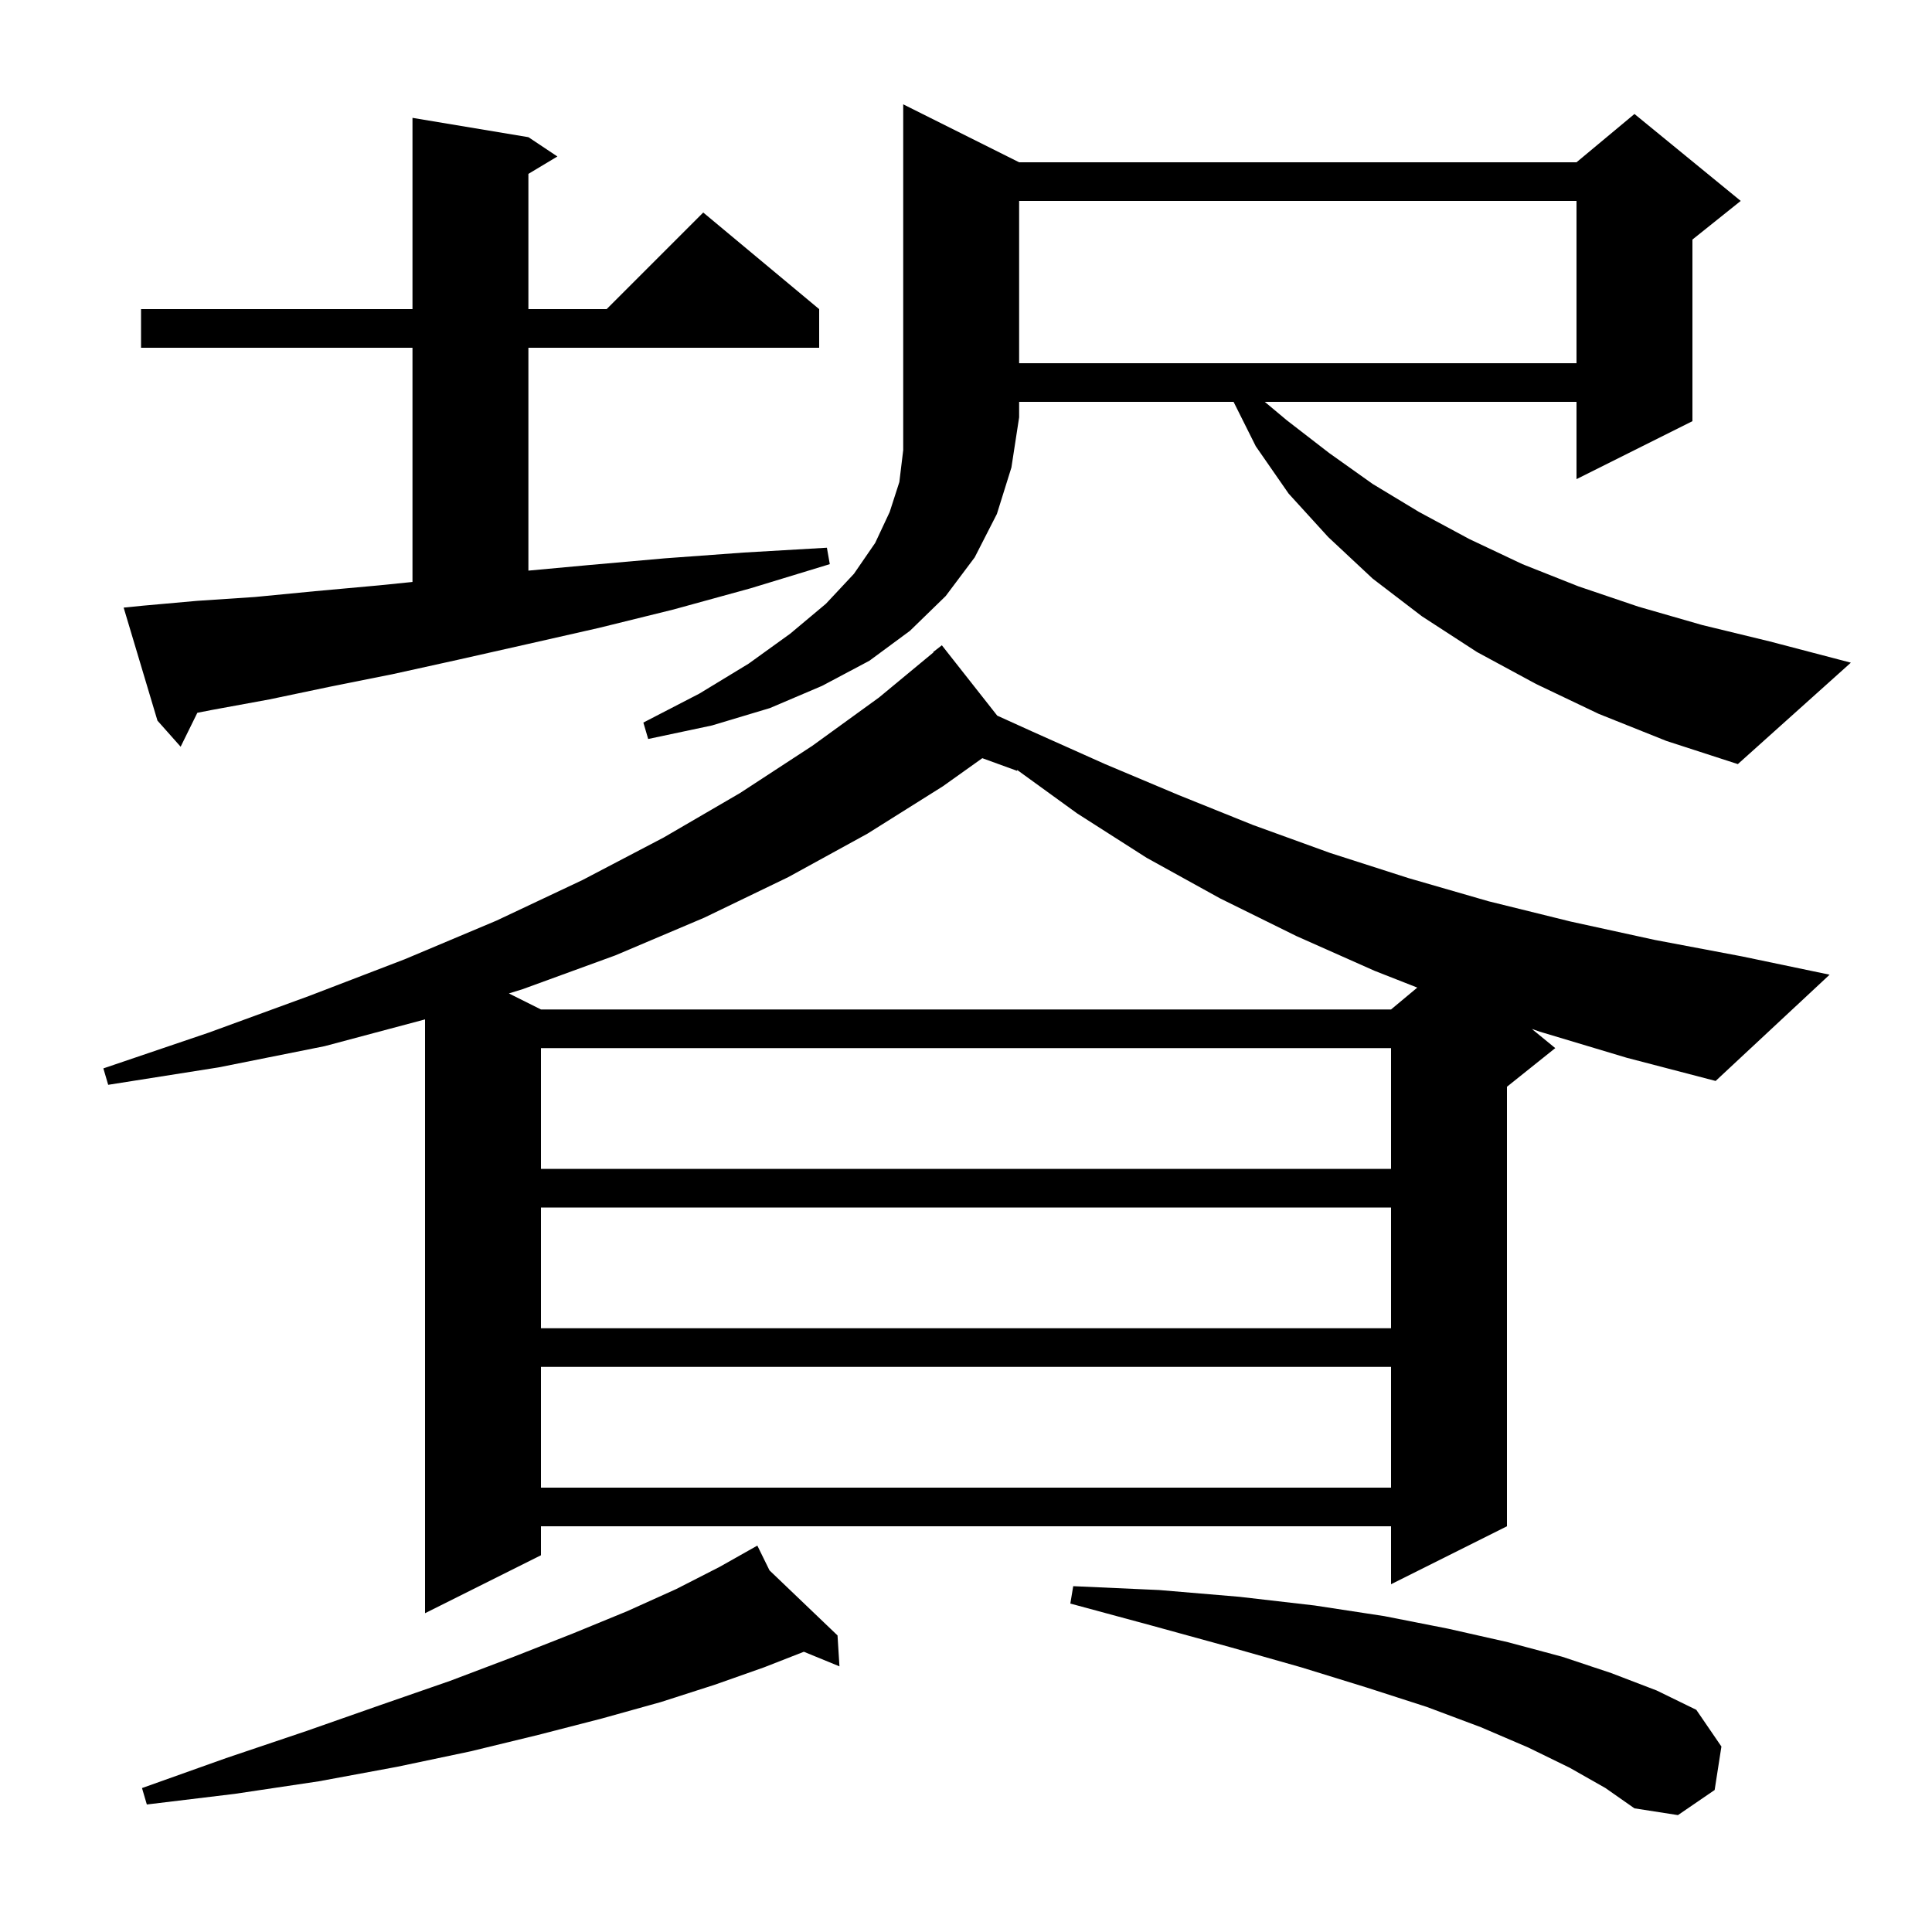 <svg xmlns="http://www.w3.org/2000/svg" xmlns:xlink="http://www.w3.org/1999/xlink" version="1.1" baseProfile="full" viewBox="0 0 200 200" width="200" height="200"><g fill="currentColor"><path d="M 162.5 183.0 L 158.2 180.9 L 153.3 178.8 L 147.7 176.7 L 141.5 174.7 L 134.7 172.6 L 127.3 170.5 L 119.3 168.3 L 110.8 166.0 L 111.1 164.2 L 120.0 164.6 L 128.3 165.3 L 136.1 166.2 L 143.3 167.3 L 149.9 168.6 L 156.1 170.0 L 161.7 171.5 L 166.8 173.2 L 171.5 175.0 L 175.6 177.0 L 178.2 180.8 L 177.5 185.3 L 173.7 187.9 L 169.2 187.2 L 166.2 185.1 Z M 79.659 162.565 L 86.7 169.3 L 86.9 172.5 L 83.215 170.99 L 79.1 172.6 L 74.0 174.4 L 68.4 176.2 L 62.3 177.9 L 55.7 179.6 L 48.7 181.3 L 41.1 182.9 L 33.0 184.4 L 24.3 185.7 L 15.2 186.8 L 14.7 185.1 L 23.4 182.0 L 31.7 179.2 L 39.4 176.5 L 46.6 174.0 L 53.2 171.5 L 59.3 169.1 L 64.9 166.8 L 70.0 164.5 L 74.5 162.2 L 77.503 160.506 L 77.5 160.5 L 77.505 160.505 L 78.4 160.0 Z M 56.0 141.5 L 56.0 154.0 L 144.0 154.0 L 144.0 141.5 Z M 56.0 125.0 L 56.0 137.5 L 144.0 137.5 L 144.0 125.0 Z M 56.0 108.5 L 56.0 121.0 L 144.0 121.0 L 144.0 108.5 Z M 159.4 106.8 L 158.574 106.515 L 161.0 108.5 L 156.0 112.5 L 156.0 158.0 L 144.0 164.0 L 144.0 158.0 L 56.0 158.0 L 56.0 161.0 L 44.0 167.0 L 44.0 105.527 L 33.6 108.3 L 22.6 110.5 L 11.2 112.3 L 10.7 110.6 L 21.6 106.9 L 32.0 103.1 L 41.9 99.3 L 51.4 95.3 L 60.3 91.1 L 68.7 86.7 L 76.6 82.1 L 84.1 77.2 L 91.0 72.2 L 96.633 67.535 L 96.6 67.5 L 97.5 66.8 L 103.234 74.083 L 106.8 75.7 L 114.4 79.1 L 122.0 82.3 L 129.7 85.4 L 137.7 88.3 L 145.8 90.9 L 154.1 93.3 L 162.6 95.4 L 171.3 97.3 L 180.3 99.0 L 189.4 100.9 L 177.6 111.9 L 168.4 109.5 Z M 97.6 81.4 L 89.8 86.3 L 81.6 90.8 L 72.9 95.0 L 63.7 98.9 L 54.1 102.4 L 52.68 102.84 L 56.0 104.5 L 144.0 104.5 L 146.717 102.235 L 142.3 100.5 L 134.2 96.9 L 126.3 93.0 L 118.7 88.8 L 111.5 84.2 L 105.289 79.699 L 105.3 79.8 L 101.689 78.487 Z M 14.8 62.7 L 20.4 62.2 L 26.4 61.8 L 32.6 61.2 L 39.2 60.6 L 42.7 60.245 L 42.7 36.0 L 14.6 36.0 L 14.6 32.0 L 42.7 32.0 L 42.7 12.2 L 54.7 14.2 L 57.7 16.2 L 54.7 18.0 L 54.7 32.0 L 62.8 32.0 L 72.8 22.0 L 84.8 32.0 L 84.8 36.0 L 54.7 36.0 L 54.7 59.071 L 60.9 58.5 L 68.8 57.8 L 77.0 57.2 L 85.6 56.7 L 85.9 58.4 L 77.7 60.9 L 69.7 63.1 L 62.0 65.0 L 54.5 66.7 L 47.4 68.3 L 40.6 69.8 L 34.1 71.1 L 27.9 72.4 L 21.9 73.5 L 20.428 73.789 L 18.7 77.3 L 16.3 74.6 L 12.8 62.9 Z M 105.5 16.8 L 163.2 16.8 L 169.2 11.8 L 180.2 20.8 L 175.2 24.8 L 175.2 43.6 L 163.2 49.6 L 163.2 41.6 L 130.931 41.6 L 133.2 43.5 L 137.6 46.9 L 142.1 50.1 L 146.9 53.0 L 152.1 55.8 L 157.6 58.4 L 163.4 60.7 L 169.6 62.8 L 176.2 64.7 L 183.2 66.4 L 191.6 68.6 L 179.9 79.1 L 172.5 76.7 L 165.5 73.9 L 159.0 70.8 L 152.9 67.5 L 147.2 63.8 L 142.1 59.9 L 137.5 55.6 L 133.4 51.1 L 130.0 46.2 L 127.7 41.6 L 105.5 41.6 L 105.5 43.2 L 104.7 48.4 L 103.2 53.2 L 100.9 57.7 L 97.9 61.7 L 94.2 65.3 L 90.0 68.4 L 85.1 71.0 L 79.7 73.3 L 73.7 75.1 L 67.1 76.5 L 66.6 74.8 L 72.4 71.8 L 77.5 68.7 L 81.8 65.6 L 85.5 62.5 L 88.4 59.4 L 90.6 56.2 L 92.1 53.0 L 93.1 49.9 L 93.5 46.6 L 93.5 10.8 Z M 105.5 20.8 L 105.5 37.6 L 163.2 37.6 L 163.2 20.8 Z "/></g></svg>